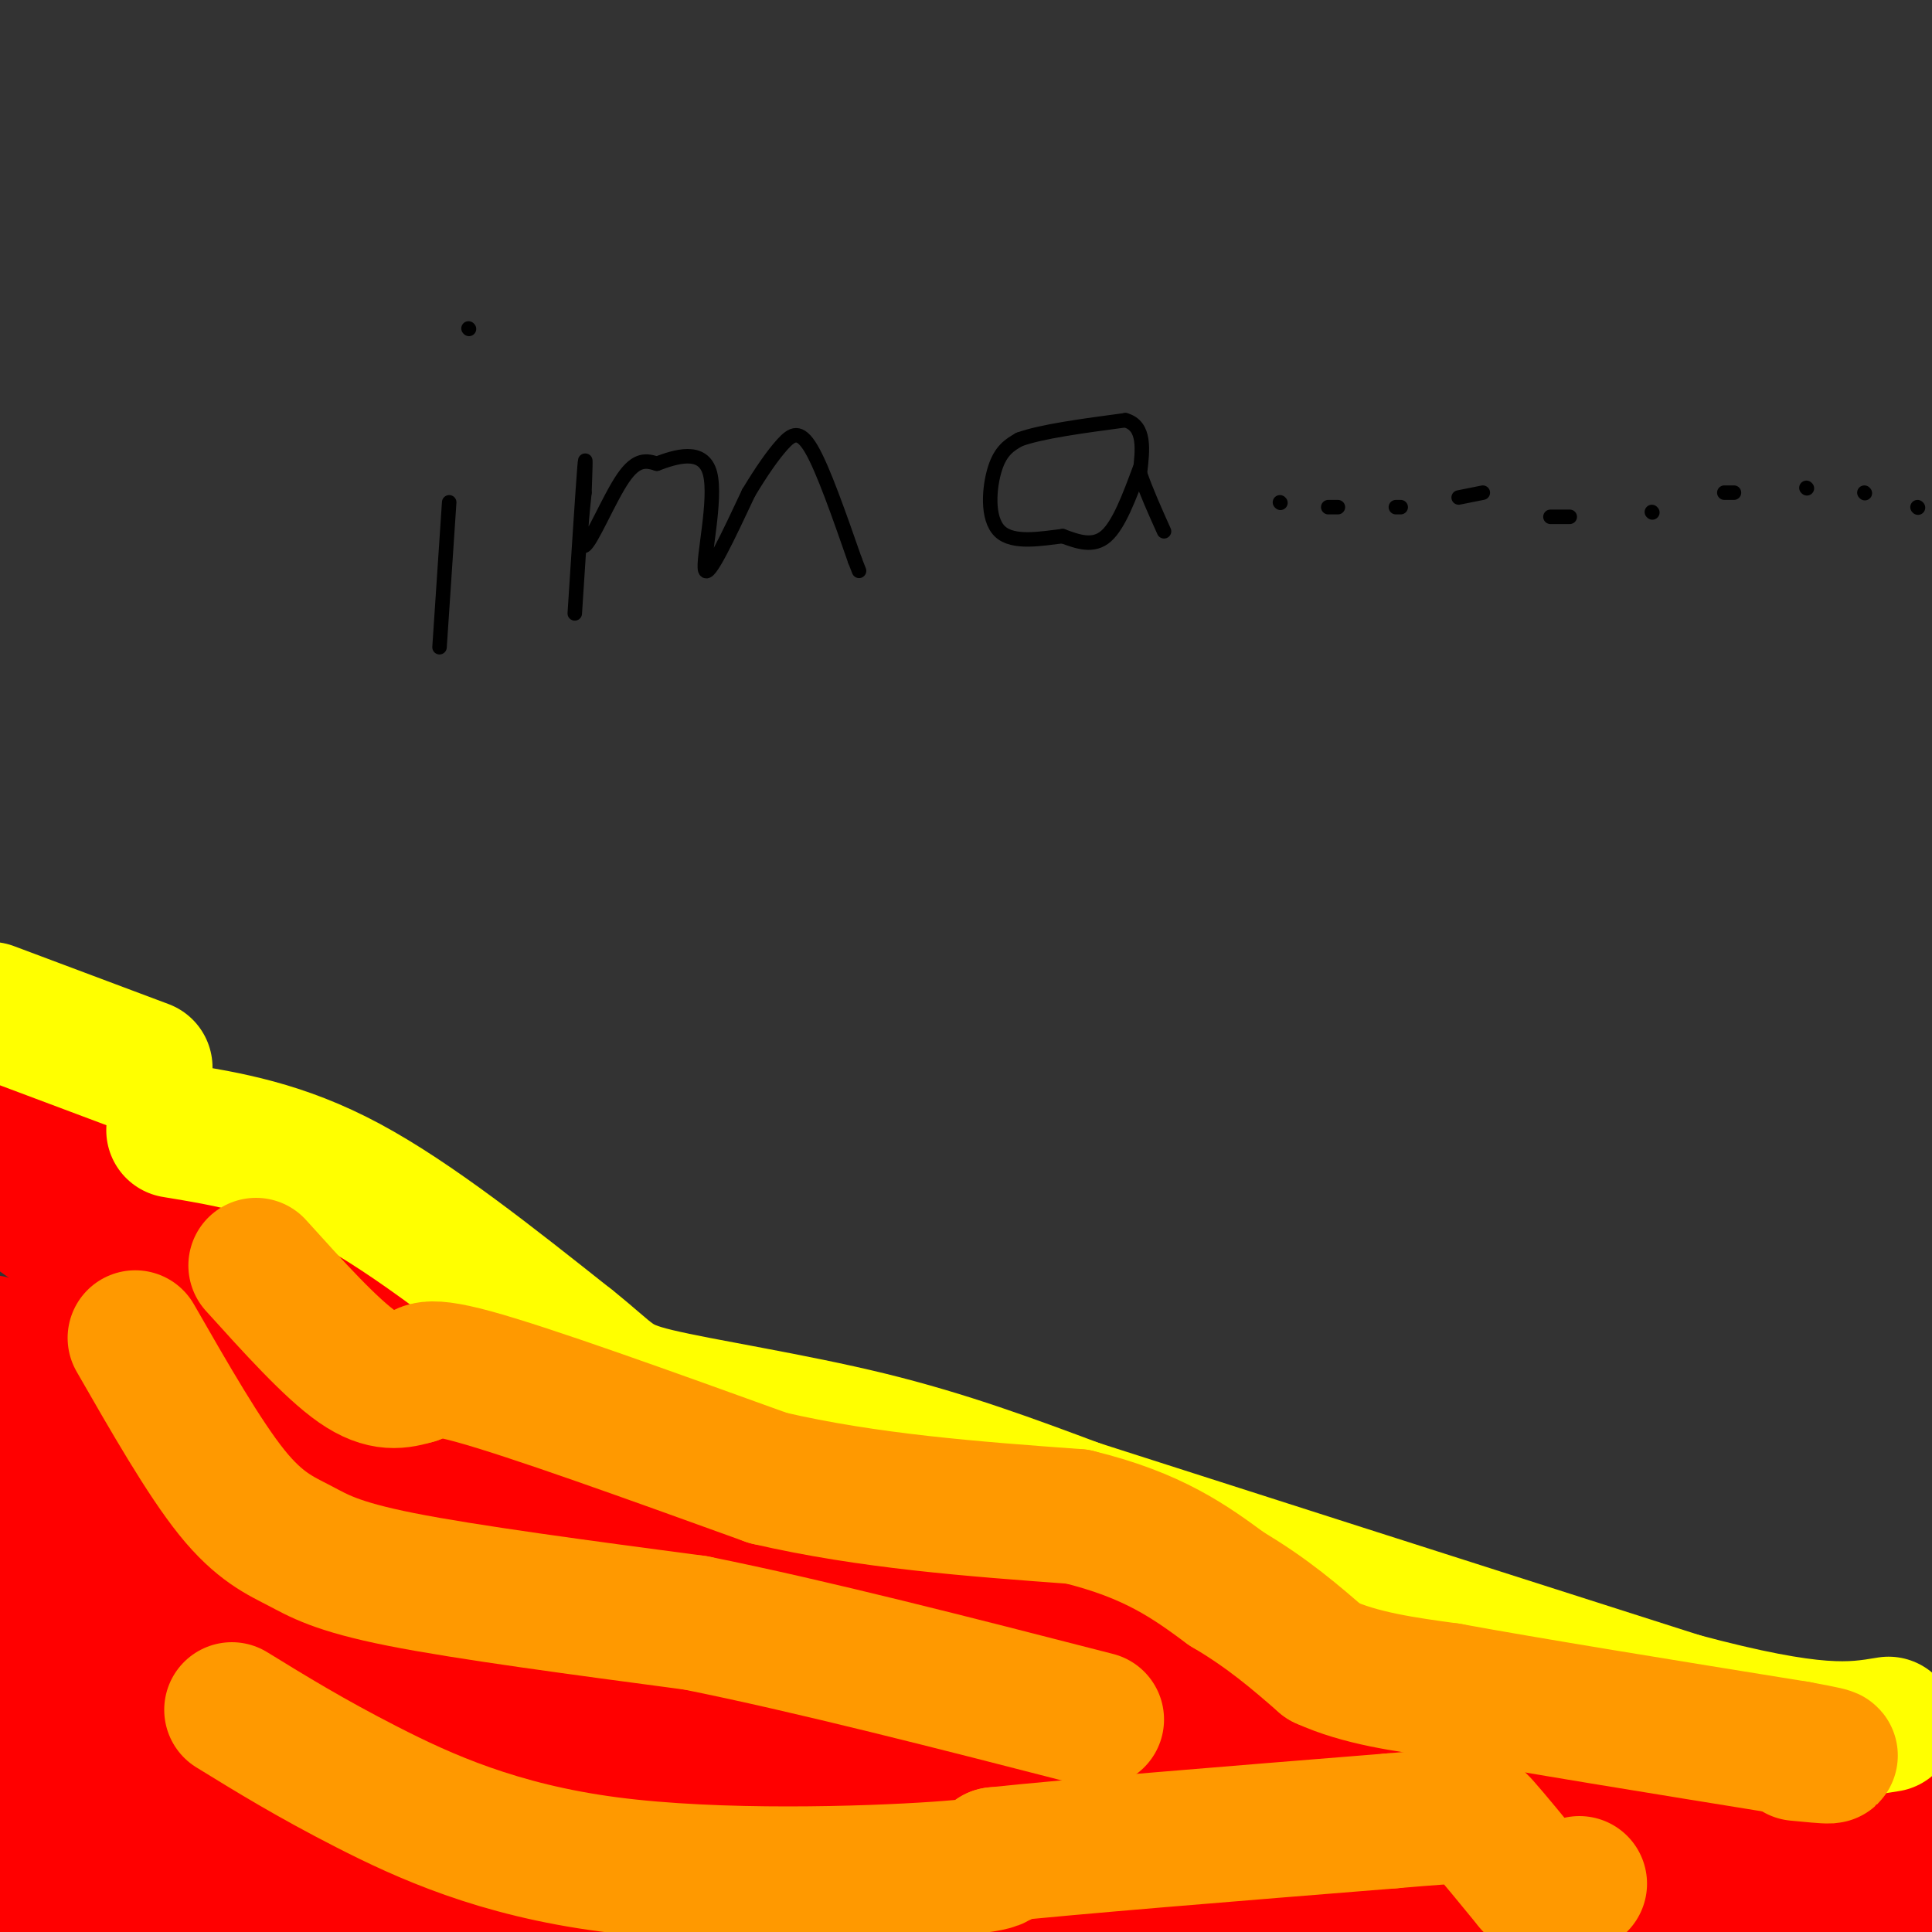 <svg viewBox='0 0 400 400' version='1.1' xmlns='http://www.w3.org/2000/svg' xmlns:xlink='http://www.w3.org/1999/xlink'><rect x="0" y="0" width="400" height="400" fill="#333333" stroke="none"/><g fill='none' stroke='#000000' stroke-width='3' stroke-linecap='round' stroke-linejoin='round'><path d='M93,104c0.000,0.000 -2.000,30.000 -2,30'/><path d='M97,68c0.000,0.000 0.100,0.100 0.1,0.1'/><path d='M119,127c0.833,-12.917 1.667,-25.833 2,-30c0.333,-4.167 0.167,0.417 0,5'/><path d='M121,102c-0.393,4.060 -1.375,11.708 0,11c1.375,-0.708 5.107,-9.774 8,-14c2.893,-4.226 4.946,-3.613 7,-3'/><path d='M136,96c3.738,-1.393 9.583,-3.375 11,2c1.417,5.375 -1.595,18.107 -1,20c0.595,1.893 4.798,-7.054 9,-16'/><path d='M155,102c2.726,-4.524 5.042,-7.833 7,-10c1.958,-2.167 3.560,-3.190 6,1c2.440,4.190 5.720,13.595 9,23'/><path d='M177,116c1.500,3.833 0.750,1.917 0,0'/><path d='M236,97c-2.167,5.833 -4.333,11.667 -7,14c-2.667,2.333 -5.833,1.167 -9,0'/><path d='M220,111c-4.214,0.476 -10.250,1.667 -13,-1c-2.750,-2.667 -2.214,-9.190 -1,-13c1.214,-3.810 3.107,-4.905 5,-6'/><path d='M211,91c4.500,-1.667 13.250,-2.833 22,-4'/><path d='M233,87c4.167,1.167 3.583,6.083 3,11'/><path d='M236,98c1.333,3.833 3.167,7.917 5,12'/><path d='M265,104c0.000,0.000 0.100,0.100 0.1,0.1'/><path d='M275,105c0.000,0.000 2.000,0.000 2,0'/><path d='M289,105c0.000,0.000 1.000,0.000 1,0'/><path d='M321,107c0.000,0.000 4.000,0.000 4,0'/><path d='M357,102c0.000,0.000 2.000,0.000 2,0'/><path d='M386,102c0.000,0.000 0.100,0.100 0.1,0.1'/><path d='M307,102c0.000,0.000 -5.000,1.000 -5,1'/><path d='M342,106c0.000,0.000 0.100,0.100 0.1,0.1'/><path d='M374,101c0.000,0.000 0.100,0.100 0.1,0.1'/><path d='M397,105c0.000,0.000 0.100,0.100 0.1,0.1'/></g>
<g fill='none' stroke='#ff0000' stroke-width='28' stroke-linecap='round' stroke-linejoin='round'><path d='M6,225c0.000,0.000 134.000,74.000 134,74'/><path d='M140,299c46.800,17.733 96.800,25.067 127,32c30.200,6.933 40.600,13.467 51,20'/><path d='M318,351c22.556,7.022 53.444,14.578 67,19c13.556,4.422 9.778,5.711 6,7'/><path d='M391,377c1.000,1.333 0.500,1.167 0,1'/><path d='M0,246c15.768,11.411 31.536,22.821 47,29c15.464,6.179 30.625,7.125 61,19c30.375,11.875 75.964,34.679 104,47c28.036,12.321 38.518,14.161 49,16'/><path d='M261,357c11.214,3.786 14.750,5.250 27,6c12.250,0.750 33.214,0.786 50,3c16.786,2.214 29.393,6.607 42,11'/><path d='M356,380c-5.115,1.040 -10.230,2.080 -18,0c-7.770,-2.080 -18.196,-7.279 -30,-9c-11.804,-1.721 -24.986,0.037 -67,-10c-42.014,-10.037 -112.861,-31.868 -147,-43c-34.139,-11.132 -31.569,-11.566 -29,-12'/><path d='M65,306c-16.000,-6.667 -41.500,-17.333 -67,-28'/><path d='M2,290c2.459,2.861 4.919,5.722 7,16c2.081,10.278 3.785,27.971 7,38c3.215,10.029 7.943,12.392 27,18c19.057,5.608 52.445,14.459 86,22c33.555,7.541 67.278,13.770 101,20'/><path d='M402,399c-21.422,-7.022 -42.844,-14.044 -73,-16c-30.156,-1.956 -69.044,1.156 -96,-1c-26.956,-2.156 -41.978,-9.578 -57,-17'/><path d='M176,365c-38.467,-10.778 -106.133,-29.222 -138,-39c-31.867,-9.778 -27.933,-10.889 -24,-12'/><path d='M14,314c8.133,5.111 40.467,23.889 56,34c15.533,10.111 14.267,11.556 13,13'/><path d='M83,361c1.456,2.936 -1.404,3.777 15,8c16.404,4.223 52.070,11.829 86,18c33.930,6.171 66.123,10.906 90,13c23.877,2.094 39.439,1.547 55,1'/><path d='M329,401c15.000,0.244 25.000,0.356 28,0c3.000,-0.356 -1.000,-1.178 -5,-2'/><path d='M352,399c-2.249,-2.068 -5.371,-6.239 -33,-16c-27.629,-9.761 -79.765,-25.113 -119,-35c-39.235,-9.887 -65.568,-14.310 -96,-16c-30.432,-1.690 -64.962,-0.647 -79,-1c-14.038,-0.353 -7.582,-2.101 -5,-4c2.582,-1.899 1.291,-3.950 0,-6'/><path d='M20,321c1.321,-3.762 4.625,-10.167 7,-15c2.375,-4.833 3.821,-8.095 6,0c2.179,8.095 5.089,27.548 8,47'/><path d='M41,353c-5.833,5.667 -24.417,-3.667 -43,-13'/><path d='M1,344c3.750,1.250 7.500,2.500 9,6c1.500,3.500 0.750,9.250 0,15'/><path d='M10,365c-0.333,5.333 -1.167,11.167 -2,17'/><path d='M8,382c-0.711,4.378 -1.489,6.822 5,10c6.489,3.178 20.244,7.089 34,11'/><path d='M47,403c25.644,1.844 72.756,0.956 88,0c15.244,-0.956 -1.378,-1.978 -18,-3'/><path d='M117,400c-13.067,-1.356 -36.733,-3.244 -56,-7c-19.267,-3.756 -34.133,-9.378 -49,-15'/></g>
<g fill='none' stroke='#ffff00' stroke-width='28' stroke-linecap='round' stroke-linejoin='round'><path d='M36,234c11.167,1.833 22.333,3.667 36,11c13.667,7.333 29.833,20.167 46,33'/><path d='M118,278c9.083,7.226 8.792,8.792 18,11c9.208,2.208 27.917,5.060 44,9c16.083,3.940 29.542,8.970 43,14'/><path d='M223,312c28.000,9.000 76.500,24.500 125,40'/><path d='M348,352c28.000,7.500 35.500,6.250 43,5'/><path d='M30,221c0.000,0.000 -32.000,-12.000 -32,-12'/></g>
<g fill='none' stroke='#ff9900' stroke-width='28' stroke-linecap='round' stroke-linejoin='round'><path d='M28,277c7.131,12.435 14.262,24.869 20,32c5.738,7.131 10.083,8.958 14,11c3.917,2.042 7.405,4.298 21,7c13.595,2.702 37.298,5.851 61,9'/><path d='M144,336c24.000,4.833 53.500,12.417 83,20'/><path d='M48,354c8.131,5.000 16.262,10.000 28,16c11.738,6.000 27.083,13.000 50,16c22.917,3.000 53.405,2.000 68,1c14.595,-1.000 13.298,-2.000 12,-3'/><path d='M206,384c15.667,-1.667 48.833,-4.333 82,-7'/><path d='M288,377c16.533,-1.400 16.867,-1.400 19,1c2.133,2.400 6.067,7.200 10,12'/><path d='M317,390c3.333,2.000 6.667,1.000 10,0'/><path d='M53,262c7.750,8.583 15.500,17.167 21,21c5.500,3.833 8.750,2.917 12,2'/><path d='M86,285c1.822,-0.622 0.378,-3.178 12,0c11.622,3.178 36.311,12.089 61,21'/><path d='M159,306c20.833,4.833 42.417,6.417 64,8'/><path d='M223,314c15.833,3.833 23.417,9.417 31,15'/><path d='M254,329c8.500,5.000 14.250,10.000 20,15'/><path d='M274,344c7.667,3.500 16.833,4.750 26,6'/><path d='M300,350c16.333,3.000 44.167,7.500 72,12'/><path d='M372,362c12.000,2.167 6.000,1.583 0,1'/></g>
</svg>
